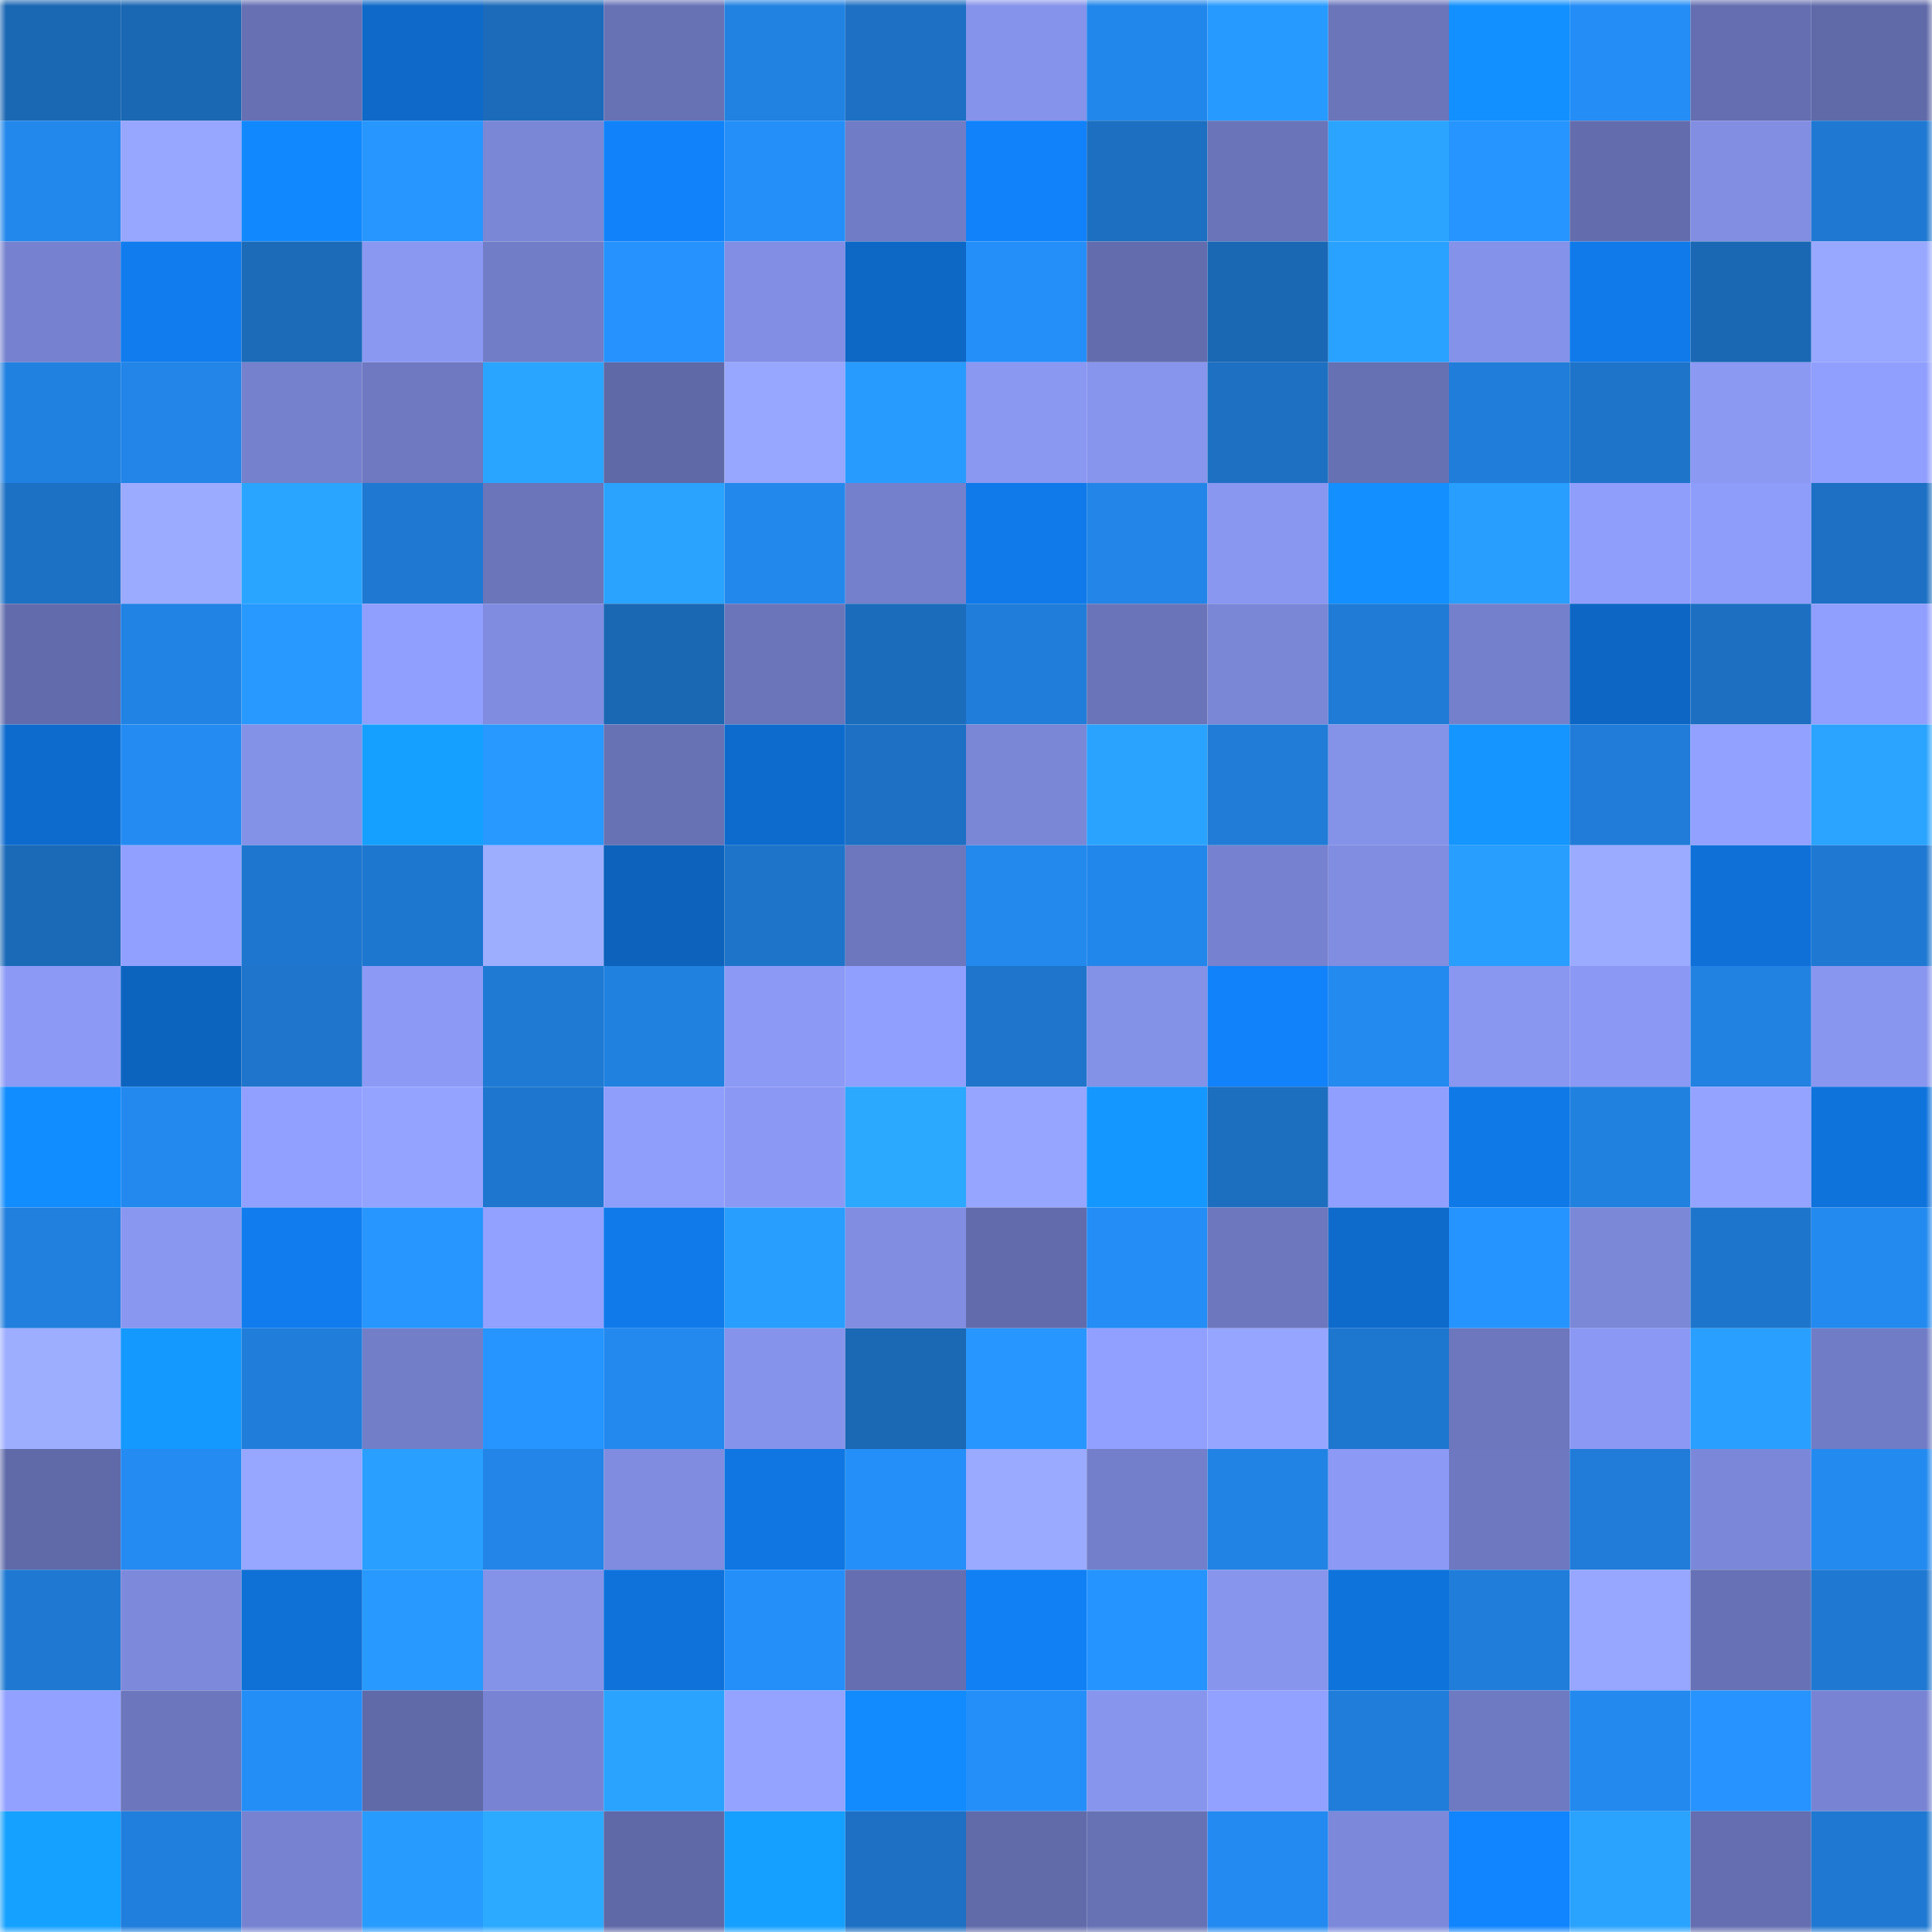 <svg viewBox="0 0 160 160" fill="none" role="img" xmlns="http://www.w3.org/2000/svg" width="240" height="240" name="ens%2Cchaintail.eth"><mask id="440883386" mask-type="alpha" maskUnits="userSpaceOnUse" x="0" y="0" width="160" height="160"><rect width="160" height="160" fill="#FFFFFF"></rect></mask><g mask="url(#440883386)"><rect x="0" y="0" width="10" height="10" fill="#1a67b3"></rect><rect x="10" y="0" width="10" height="10" fill="#1a67b3"></rect><rect x="20" y="0" width="10" height="10" fill="#6670b3"></rect><rect x="30" y="0" width="10" height="10" fill="#0e69c8"></rect><rect x="40" y="0" width="10" height="10" fill="#1b6bba"></rect><rect x="50" y="0" width="10" height="10" fill="#6772b5"></rect><rect x="60" y="0" width="10" height="10" fill="#2182e2"></rect><rect x="70" y="0" width="10" height="10" fill="#1d70c3"></rect><rect x="80" y="0" width="10" height="10" fill="#8593ea"></rect><rect x="90" y="0" width="10" height="10" fill="#2287eb"></rect><rect x="100" y="0" width="10" height="10" fill="#279aff"></rect><rect x="110" y="0" width="10" height="10" fill="#6a75ba"></rect><rect x="120" y="0" width="10" height="10" fill="#1390ff"></rect><rect x="130" y="0" width="10" height="10" fill="#248df6"></rect><rect x="140" y="0" width="10" height="10" fill="#646eb0"></rect><rect x="150" y="0" width="10" height="10" fill="#606aa9"></rect><rect x="0" y="10" width="10" height="10" fill="#2388eb"></rect><rect x="10" y="10" width="10" height="10" fill="#97a6ff"></rect><rect x="20" y="10" width="10" height="10" fill="#1288ff"></rect><rect x="30" y="10" width="10" height="10" fill="#2797ff"></rect><rect x="40" y="10" width="10" height="10" fill="#7a87d6"></rect><rect x="50" y="10" width="10" height="10" fill="#1182f9"></rect><rect x="60" y="10" width="10" height="10" fill="#248ff8"></rect><rect x="70" y="10" width="10" height="10" fill="#707cc5"></rect><rect x="80" y="10" width="10" height="10" fill="#1182fa"></rect><rect x="90" y="10" width="10" height="10" fill="#1c6fc1"></rect><rect x="100" y="10" width="10" height="10" fill="#6974b9"></rect><rect x="110" y="10" width="10" height="10" fill="#2aa4ff"></rect><rect x="120" y="10" width="10" height="10" fill="#2695ff"></rect><rect x="130" y="10" width="10" height="10" fill="#636dae"></rect><rect x="140" y="10" width="10" height="10" fill="#818ee2"></rect><rect x="150" y="10" width="10" height="10" fill="#1f79d2"></rect><rect x="0" y="20" width="10" height="10" fill="#7682cf"></rect><rect x="10" y="20" width="10" height="10" fill="#107cee"></rect><rect x="20" y="20" width="10" height="10" fill="#1b6bb9"></rect><rect x="30" y="20" width="10" height="10" fill="#8a98f2"></rect><rect x="40" y="20" width="10" height="10" fill="#717dc7"></rect><rect x="50" y="20" width="10" height="10" fill="#2592fd"></rect><rect x="60" y="20" width="10" height="10" fill="#818ee3"></rect><rect x="70" y="20" width="10" height="10" fill="#0d67c5"></rect><rect x="80" y="20" width="10" height="10" fill="#258ff9"></rect><rect x="90" y="20" width="10" height="10" fill="#636dae"></rect><rect x="100" y="20" width="10" height="10" fill="#1a67b3"></rect><rect x="110" y="20" width="10" height="10" fill="#29a2ff"></rect><rect x="120" y="20" width="10" height="10" fill="#8592e9"></rect><rect x="130" y="20" width="10" height="10" fill="#107aea"></rect><rect x="140" y="20" width="10" height="10" fill="#1a68b4"></rect><rect x="150" y="20" width="10" height="10" fill="#98a8ff"></rect><rect x="0" y="30" width="10" height="10" fill="#2181e0"></rect><rect x="10" y="30" width="10" height="10" fill="#2285e7"></rect><rect x="20" y="30" width="10" height="10" fill="#7581cd"></rect><rect x="30" y="30" width="10" height="10" fill="#6e79c1"></rect><rect x="40" y="30" width="10" height="10" fill="#2aa5ff"></rect><rect x="50" y="30" width="10" height="10" fill="#5f69a7"></rect><rect x="60" y="30" width="10" height="10" fill="#97a6ff"></rect><rect x="70" y="30" width="10" height="10" fill="#289bff"></rect><rect x="80" y="30" width="10" height="10" fill="#8a98f2"></rect><rect x="90" y="30" width="10" height="10" fill="#8795ed"></rect><rect x="100" y="30" width="10" height="10" fill="#1d70c2"></rect><rect x="110" y="30" width="10" height="10" fill="#6671b3"></rect><rect x="120" y="30" width="10" height="10" fill="#207dd9"></rect><rect x="130" y="30" width="10" height="10" fill="#1e74c9"></rect><rect x="140" y="30" width="10" height="10" fill="#8b99f3"></rect><rect x="150" y="30" width="10" height="10" fill="#909ffd"></rect><rect x="0" y="40" width="10" height="10" fill="#1d71c5"></rect><rect x="10" y="40" width="10" height="10" fill="#9babff"></rect><rect x="20" y="40" width="10" height="10" fill="#2aa5ff"></rect><rect x="30" y="40" width="10" height="10" fill="#1f79d2"></rect><rect x="40" y="40" width="10" height="10" fill="#6a75ba"></rect><rect x="50" y="40" width="10" height="10" fill="#2aa3ff"></rect><rect x="60" y="40" width="10" height="10" fill="#2388ec"></rect><rect x="70" y="40" width="10" height="10" fill="#7480cc"></rect><rect x="80" y="40" width="10" height="10" fill="#107aea"></rect><rect x="90" y="40" width="10" height="10" fill="#2285e7"></rect><rect x="100" y="40" width="10" height="10" fill="#8997f0"></rect><rect x="110" y="40" width="10" height="10" fill="#138fff"></rect><rect x="120" y="40" width="10" height="10" fill="#289eff"></rect><rect x="130" y="40" width="10" height="10" fill="#8f9efb"></rect><rect x="140" y="40" width="10" height="10" fill="#8e9df9"></rect><rect x="150" y="40" width="10" height="10" fill="#1d70c3"></rect><rect x="0" y="50" width="10" height="10" fill="#626cac"></rect><rect x="10" y="50" width="10" height="10" fill="#2183e3"></rect><rect x="20" y="50" width="10" height="10" fill="#2799ff"></rect><rect x="30" y="50" width="10" height="10" fill="#909ffd"></rect><rect x="40" y="50" width="10" height="10" fill="#7f8ce0"></rect><rect x="50" y="50" width="10" height="10" fill="#1a67b3"></rect><rect x="60" y="50" width="10" height="10" fill="#6a75ba"></rect><rect x="70" y="50" width="10" height="10" fill="#1c6cbc"></rect><rect x="80" y="50" width="10" height="10" fill="#207dd9"></rect><rect x="90" y="50" width="10" height="10" fill="#6974b9"></rect><rect x="100" y="50" width="10" height="10" fill="#7a86d6"></rect><rect x="110" y="50" width="10" height="10" fill="#1f7bd6"></rect><rect x="120" y="50" width="10" height="10" fill="#7480cc"></rect><rect x="130" y="50" width="10" height="10" fill="#0d66c3"></rect><rect x="140" y="50" width="10" height="10" fill="#1c6fc1"></rect><rect x="150" y="50" width="10" height="10" fill="#909ffd"></rect><rect x="0" y="60" width="10" height="10" fill="#0e6bce"></rect><rect x="10" y="60" width="10" height="10" fill="#248bf2"></rect><rect x="20" y="60" width="10" height="10" fill="#8391e7"></rect><rect x="30" y="60" width="10" height="10" fill="#15a0ff"></rect><rect x="40" y="60" width="10" height="10" fill="#2799ff"></rect><rect x="50" y="60" width="10" height="10" fill="#6772b5"></rect><rect x="60" y="60" width="10" height="10" fill="#0e6bce"></rect><rect x="70" y="60" width="10" height="10" fill="#1d70c3"></rect><rect x="80" y="60" width="10" height="10" fill="#7a86d6"></rect><rect x="90" y="60" width="10" height="10" fill="#2aa3ff"></rect><rect x="100" y="60" width="10" height="10" fill="#207cd7"></rect><rect x="110" y="60" width="10" height="10" fill="#8492e8"></rect><rect x="120" y="60" width="10" height="10" fill="#1495ff"></rect><rect x="130" y="60" width="10" height="10" fill="#207cd8"></rect><rect x="140" y="60" width="10" height="10" fill="#92a1ff"></rect><rect x="150" y="60" width="10" height="10" fill="#2aa4ff"></rect><rect x="0" y="70" width="10" height="10" fill="#1b6ab8"></rect><rect x="10" y="70" width="10" height="10" fill="#91a0ff"></rect><rect x="20" y="70" width="10" height="10" fill="#1e76ce"></rect><rect x="30" y="70" width="10" height="10" fill="#1e77cf"></rect><rect x="40" y="70" width="10" height="10" fill="#9dadff"></rect><rect x="50" y="70" width="10" height="10" fill="#0d62bb"></rect><rect x="60" y="70" width="10" height="10" fill="#1e74c9"></rect><rect x="70" y="70" width="10" height="10" fill="#6c77be"></rect><rect x="80" y="70" width="10" height="10" fill="#2389ed"></rect><rect x="90" y="70" width="10" height="10" fill="#2287eb"></rect><rect x="100" y="70" width="10" height="10" fill="#7682cf"></rect><rect x="110" y="70" width="10" height="10" fill="#808de1"></rect><rect x="120" y="70" width="10" height="10" fill="#289eff"></rect><rect x="130" y="70" width="10" height="10" fill="#9babff"></rect><rect x="140" y="70" width="10" height="10" fill="#0f71d8"></rect><rect x="150" y="70" width="10" height="10" fill="#1f79d2"></rect><rect x="0" y="80" width="10" height="10" fill="#8c9af5"></rect><rect x="10" y="80" width="10" height="10" fill="#0d64bf"></rect><rect x="20" y="80" width="10" height="10" fill="#1e75cb"></rect><rect x="30" y="80" width="10" height="10" fill="#8c9af6"></rect><rect x="40" y="80" width="10" height="10" fill="#1f7ad3"></rect><rect x="50" y="80" width="10" height="10" fill="#2181df"></rect><rect x="60" y="80" width="10" height="10" fill="#8c9af6"></rect><rect x="70" y="80" width="10" height="10" fill="#909ffd"></rect><rect x="80" y="80" width="10" height="10" fill="#1e75cb"></rect><rect x="90" y="80" width="10" height="10" fill="#8391e6"></rect><rect x="100" y="80" width="10" height="10" fill="#1182f9"></rect><rect x="110" y="80" width="10" height="10" fill="#238af0"></rect><rect x="120" y="80" width="10" height="10" fill="#8997f0"></rect><rect x="130" y="80" width="10" height="10" fill="#8b99f4"></rect><rect x="140" y="80" width="10" height="10" fill="#2182e2"></rect><rect x="150" y="80" width="10" height="10" fill="#8896ef"></rect><rect x="0" y="90" width="10" height="10" fill="#128dff"></rect><rect x="10" y="90" width="10" height="10" fill="#2389ee"></rect><rect x="20" y="90" width="10" height="10" fill="#91a0ff"></rect><rect x="30" y="90" width="10" height="10" fill="#94a3ff"></rect><rect x="40" y="90" width="10" height="10" fill="#1e76ce"></rect><rect x="50" y="90" width="10" height="10" fill="#8f9efb"></rect><rect x="60" y="90" width="10" height="10" fill="#8b99f4"></rect><rect x="70" y="90" width="10" height="10" fill="#2ba8ff"></rect><rect x="80" y="90" width="10" height="10" fill="#96a5ff"></rect><rect x="90" y="90" width="10" height="10" fill="#1497ff"></rect><rect x="100" y="90" width="10" height="10" fill="#1c6ebf"></rect><rect x="110" y="90" width="10" height="10" fill="#909ffd"></rect><rect x="120" y="90" width="10" height="10" fill="#1079e8"></rect><rect x="130" y="90" width="10" height="10" fill="#2181df"></rect><rect x="140" y="90" width="10" height="10" fill="#94a3ff"></rect><rect x="150" y="90" width="10" height="10" fill="#0f73dc"></rect><rect x="0" y="100" width="10" height="10" fill="#217fdd"></rect><rect x="10" y="100" width="10" height="10" fill="#8997f1"></rect><rect x="20" y="100" width="10" height="10" fill="#107cee"></rect><rect x="30" y="100" width="10" height="10" fill="#2797ff"></rect><rect x="40" y="100" width="10" height="10" fill="#92a0ff"></rect><rect x="50" y="100" width="10" height="10" fill="#107aea"></rect><rect x="60" y="100" width="10" height="10" fill="#289eff"></rect><rect x="70" y="100" width="10" height="10" fill="#808de1"></rect><rect x="80" y="100" width="10" height="10" fill="#626cac"></rect><rect x="90" y="100" width="10" height="10" fill="#248df6"></rect><rect x="100" y="100" width="10" height="10" fill="#6c77be"></rect><rect x="110" y="100" width="10" height="10" fill="#0e6bcc"></rect><rect x="120" y="100" width="10" height="10" fill="#2694ff"></rect><rect x="130" y="100" width="10" height="10" fill="#7b88d8"></rect><rect x="140" y="100" width="10" height="10" fill="#1e76cc"></rect><rect x="150" y="100" width="10" height="10" fill="#238af0"></rect><rect x="0" y="110" width="10" height="10" fill="#9dadff"></rect><rect x="10" y="110" width="10" height="10" fill="#1499ff"></rect><rect x="20" y="110" width="10" height="10" fill="#207eda"></rect><rect x="30" y="110" width="10" height="10" fill="#727ec8"></rect><rect x="40" y="110" width="10" height="10" fill="#2695ff"></rect><rect x="50" y="110" width="10" height="10" fill="#2389ee"></rect><rect x="60" y="110" width="10" height="10" fill="#8593ea"></rect><rect x="70" y="110" width="10" height="10" fill="#1b68b4"></rect><rect x="80" y="110" width="10" height="10" fill="#2797ff"></rect><rect x="90" y="110" width="10" height="10" fill="#91a0ff"></rect><rect x="100" y="110" width="10" height="10" fill="#96a5ff"></rect><rect x="110" y="110" width="10" height="10" fill="#1e77cf"></rect><rect x="120" y="110" width="10" height="10" fill="#6c77bd"></rect><rect x="130" y="110" width="10" height="10" fill="#8b99f4"></rect><rect x="140" y="110" width="10" height="10" fill="#299fff"></rect><rect x="150" y="110" width="10" height="10" fill="#707cc5"></rect><rect x="0" y="120" width="10" height="10" fill="#606aa9"></rect><rect x="10" y="120" width="10" height="10" fill="#248bf2"></rect><rect x="20" y="120" width="10" height="10" fill="#97a6ff"></rect><rect x="30" y="120" width="10" height="10" fill="#29a0ff"></rect><rect x="40" y="120" width="10" height="10" fill="#2285e7"></rect><rect x="50" y="120" width="10" height="10" fill="#7f8cdf"></rect><rect x="60" y="120" width="10" height="10" fill="#0f76e2"></rect><rect x="70" y="120" width="10" height="10" fill="#248ff8"></rect><rect x="80" y="120" width="10" height="10" fill="#9aaaff"></rect><rect x="90" y="120" width="10" height="10" fill="#737fca"></rect><rect x="100" y="120" width="10" height="10" fill="#2183e3"></rect><rect x="110" y="120" width="10" height="10" fill="#8c9af6"></rect><rect x="120" y="120" width="10" height="10" fill="#6d78c0"></rect><rect x="130" y="120" width="10" height="10" fill="#207cd8"></rect><rect x="140" y="120" width="10" height="10" fill="#7b88d9"></rect><rect x="150" y="120" width="10" height="10" fill="#238af0"></rect><rect x="0" y="130" width="10" height="10" fill="#1f79d2"></rect><rect x="10" y="130" width="10" height="10" fill="#7d8adc"></rect><rect x="20" y="130" width="10" height="10" fill="#0f70d6"></rect><rect x="30" y="130" width="10" height="10" fill="#2799ff"></rect><rect x="40" y="130" width="10" height="10" fill="#8492e8"></rect><rect x="50" y="130" width="10" height="10" fill="#0f72da"></rect><rect x="60" y="130" width="10" height="10" fill="#258ff9"></rect><rect x="70" y="130" width="10" height="10" fill="#646eb0"></rect><rect x="80" y="130" width="10" height="10" fill="#1180f4"></rect><rect x="90" y="130" width="10" height="10" fill="#2694ff"></rect><rect x="100" y="130" width="10" height="10" fill="#8795ed"></rect><rect x="110" y="130" width="10" height="10" fill="#0f73dc"></rect><rect x="120" y="130" width="10" height="10" fill="#207eda"></rect><rect x="130" y="130" width="10" height="10" fill="#97a6ff"></rect><rect x="140" y="130" width="10" height="10" fill="#6772b6"></rect><rect x="150" y="130" width="10" height="10" fill="#1f79d2"></rect><rect x="0" y="140" width="10" height="10" fill="#92a1ff"></rect><rect x="10" y="140" width="10" height="10" fill="#6b76bc"></rect><rect x="20" y="140" width="10" height="10" fill="#248ef7"></rect><rect x="30" y="140" width="10" height="10" fill="#606aa9"></rect><rect x="40" y="140" width="10" height="10" fill="#7884d3"></rect><rect x="50" y="140" width="10" height="10" fill="#2aa3ff"></rect><rect x="60" y="140" width="10" height="10" fill="#94a3ff"></rect><rect x="70" y="140" width="10" height="10" fill="#128bff"></rect><rect x="80" y="140" width="10" height="10" fill="#248ff8"></rect><rect x="90" y="140" width="10" height="10" fill="#8795ed"></rect><rect x="100" y="140" width="10" height="10" fill="#92a1ff"></rect><rect x="110" y="140" width="10" height="10" fill="#207dda"></rect><rect x="120" y="140" width="10" height="10" fill="#6e7ac2"></rect><rect x="130" y="140" width="10" height="10" fill="#2389ee"></rect><rect x="140" y="140" width="10" height="10" fill="#2693ff"></rect><rect x="150" y="140" width="10" height="10" fill="#7884d3"></rect><rect x="0" y="150" width="10" height="10" fill="#15a1ff"></rect><rect x="10" y="150" width="10" height="10" fill="#207edc"></rect><rect x="20" y="150" width="10" height="10" fill="#7783d1"></rect><rect x="30" y="150" width="10" height="10" fill="#289bff"></rect><rect x="40" y="150" width="10" height="10" fill="#2baaff"></rect><rect x="50" y="150" width="10" height="10" fill="#5f69a7"></rect><rect x="60" y="150" width="10" height="10" fill="#159fff"></rect><rect x="70" y="150" width="10" height="10" fill="#1d70c3"></rect><rect x="80" y="150" width="10" height="10" fill="#616baa"></rect><rect x="90" y="150" width="10" height="10" fill="#6772b5"></rect><rect x="100" y="150" width="10" height="10" fill="#238af1"></rect><rect x="110" y="150" width="10" height="10" fill="#7c89da"></rect><rect x="120" y="150" width="10" height="10" fill="#1185ff"></rect><rect x="130" y="150" width="10" height="10" fill="#2aa3ff"></rect><rect x="140" y="150" width="10" height="10" fill="#646eb0"></rect><rect x="150" y="150" width="10" height="10" fill="#1f79d2"></rect></g></svg>